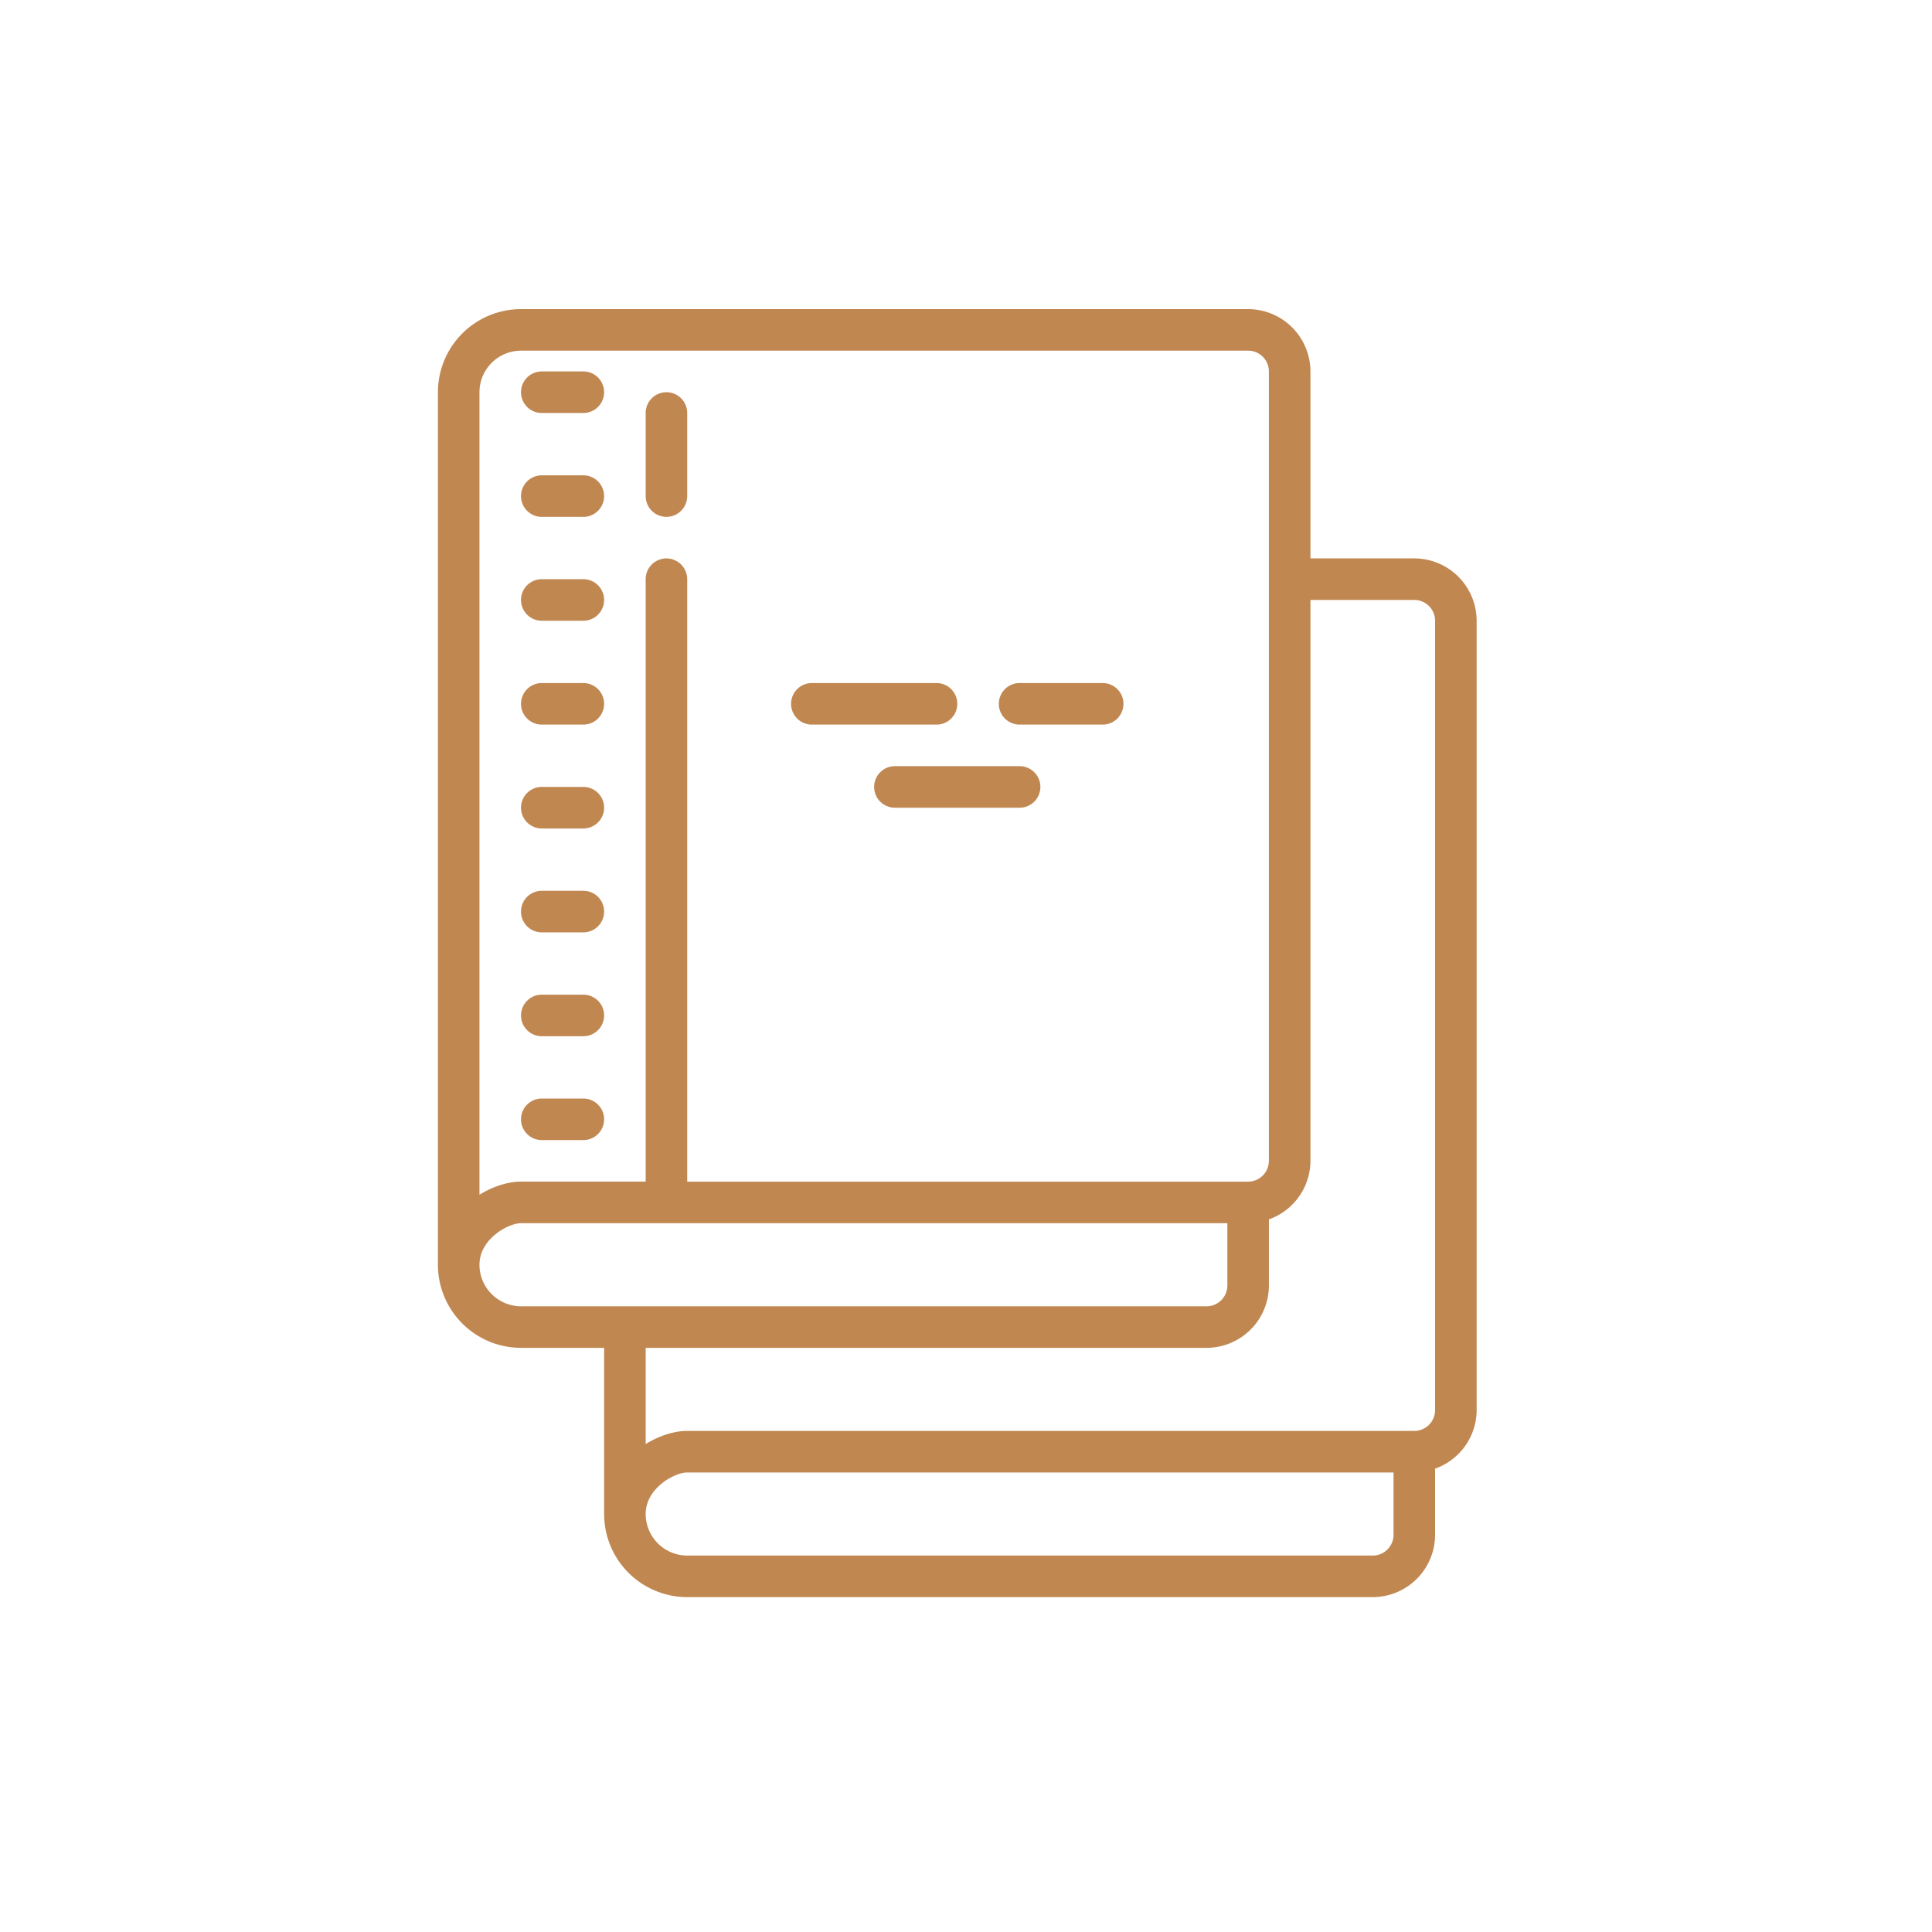 <svg xmlns="http://www.w3.org/2000/svg" width="75" height="75" viewBox="0 0 75 75">
    <g fill="none" fill-rule="evenodd">
        <path fill="#FFF" d="M0 0h75v75H0z"/>
        <path fill="#C08751" fill-rule="nonzero" d="M20.226 12A3.228 3.228 0 0 0 17 15.226v33.87a3.228 3.228 0 0 0 3.226 3.227h3.226v6.451A3.228 3.228 0 0 0 26.677 62H53.29a2.424 2.424 0 0 0 2.42-2.42v-2.567a2.418 2.418 0 0 0 1.613-2.271V24.097a2.424 2.424 0 0 0-2.42-2.42h-4.032V14.42A2.424 2.424 0 0 0 48.451 12H20.227zm0 1.613h28.226c.444 0 .806.362.806.806v30.646a.808.808 0 0 1-.806.806H26.677V22.484a.806.806 0 1 0-1.612 0V45.87h-4.84c-.497 0-1.08.18-1.612.51V15.226c0-.889.724-1.613 1.613-1.613zm.806.806a.806.806 0 1 0 0 1.613h1.613a.806.806 0 1 0 0-1.613h-1.613zm4.839.807a.806.806 0 0 0-.806.806v3.226a.806.806 0 1 0 1.612 0v-3.226a.806.806 0 0 0-.806-.806zm-4.839 3.226a.806.806 0 1 0 0 1.613h1.613a.806.806 0 1 0 0-1.613h-1.613zm0 4.032a.806.806 0 1 0 0 1.613h1.613a.806.806 0 1 0 0-1.613h-1.613zm29.839.806h4.032c.444 0 .807.363.807.807v30.645a.808.808 0 0 1-.807.806H26.677c-.497 0-1.08.18-1.612.51v-3.735h21.774a2.424 2.424 0 0 0 2.42-2.42v-2.567a2.418 2.418 0 0 0 1.612-2.271V23.29zm-29.839 3.226a.806.806 0 1 0 0 1.613h1.613a.806.806 0 1 0 0-1.613h-1.613zm10.484 0a.806.806 0 1 0 0 1.613h4.839a.806.806 0 1 0 0-1.613h-4.839zm8.065 0a.806.806 0 1 0 0 1.613h3.225a.806.806 0 1 0 0-1.613h-3.225zm-4.84 3.226a.806.806 0 1 0 0 1.613h4.84a.806.806 0 1 0 0-1.613h-4.84zm-13.709.806a.806.806 0 1 0 0 1.613h1.613a.806.806 0 1 0 0-1.613h-1.613zm0 4.033a.806.806 0 1 0 0 1.613h1.613a.806.806 0 1 0 0-1.613h-1.613zm0 4.032a.806.806 0 1 0 0 1.613h1.613a.806.806 0 1 0 0-1.613h-1.613zm0 4.032a.806.806 0 1 0 0 1.613h1.613a.806.806 0 1 0 0-1.613h-1.613zm-.806 4.839h27.42v2.42a.808.808 0 0 1-.807.806H20.226a1.616 1.616 0 0 1-1.613-1.613c0-1.005 1.121-1.613 1.613-1.613zm6.451 9.677h27.42v2.42a.808.808 0 0 1-.807.806H26.677a1.616 1.616 0 0 1-1.612-1.613c0-1.005 1.121-1.613 1.612-1.613z"/>
    </g>
</svg>
